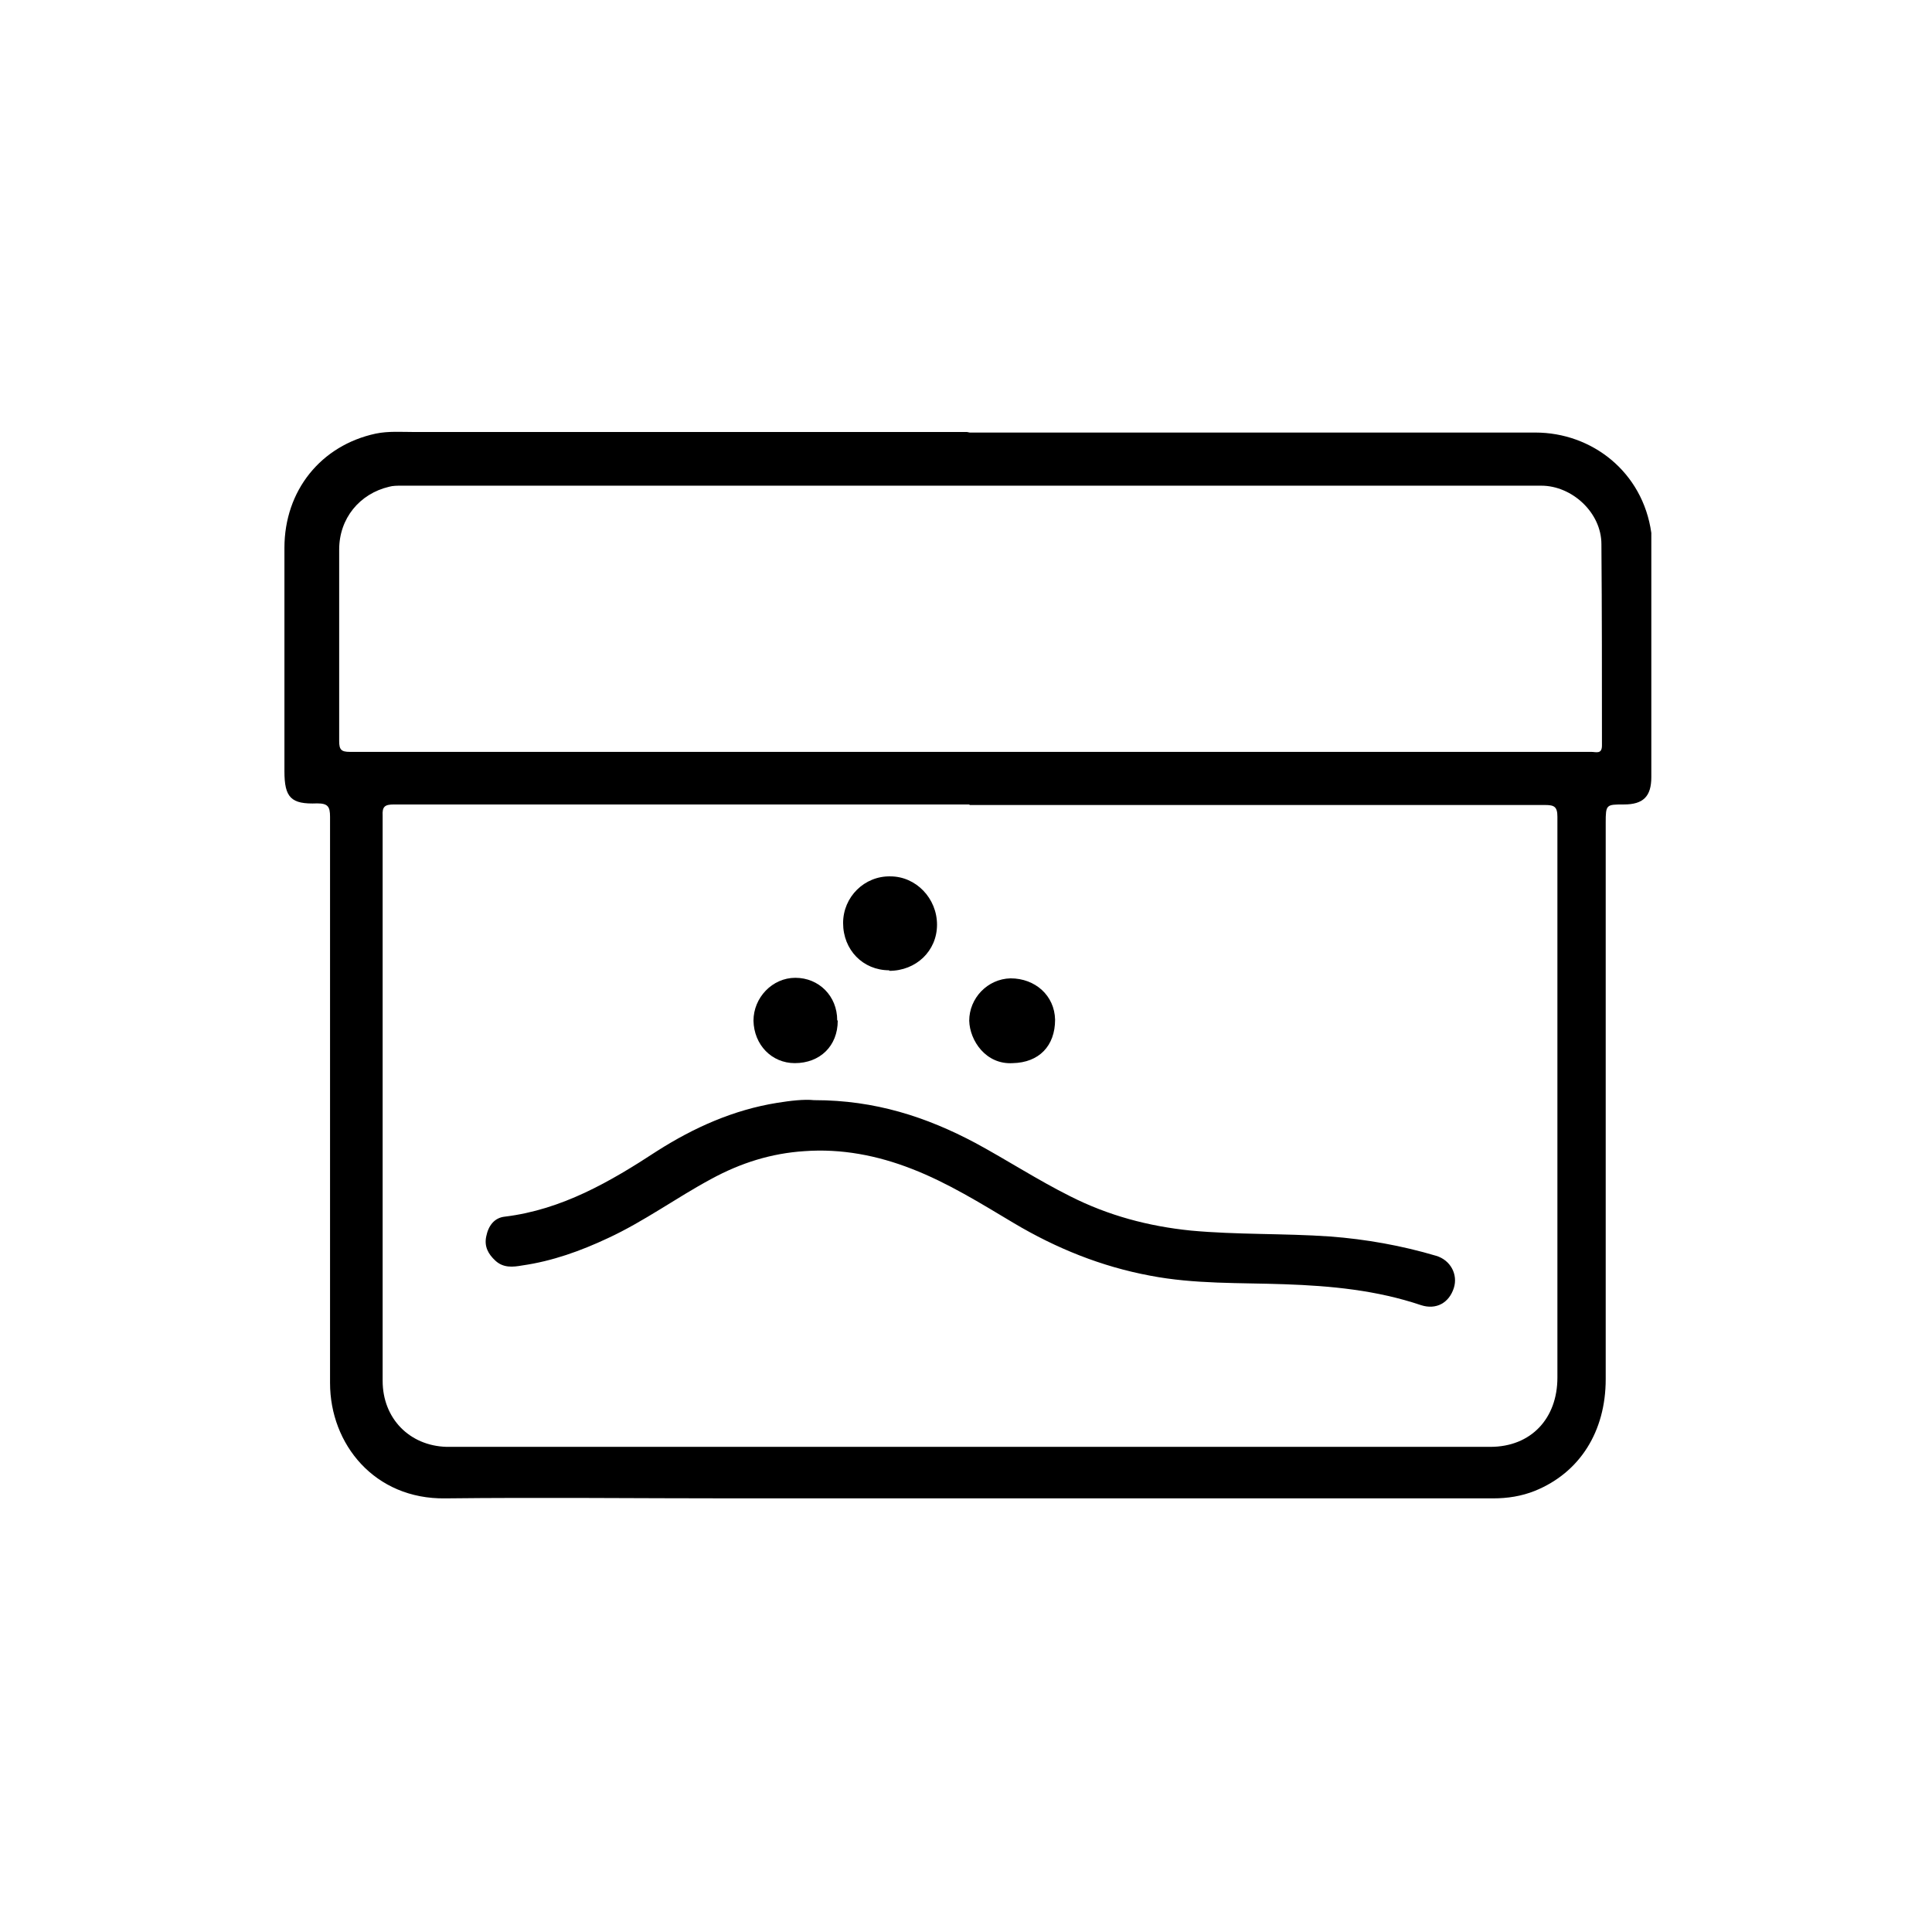 <svg viewBox="0 0 36 36" xmlns="http://www.w3.org/2000/svg" id="Layer_3">
  <path d="M18.07,8.06c3.51,0,7.02,0,10.54,0,1.05,0,2,.73,2.16,1.87,0,.06,0,.12,0,.18,0,1.46,0,2.92,0,4.37,0,.36-.15.51-.51.51-.33,0-.34,0-.34.34,0,3.46,0,6.91,0,10.37,0,.97-.48,1.74-1.32,2.08-.25.1-.51.14-.78.14-4.72,0-9.43,0-14.15,0-1.79,0-3.58-.02-5.37,0-1.32.02-2.15-1.01-2.15-2.15,0-3.52,0-7.03,0-10.55,0-.19-.04-.25-.24-.25-.49.02-.61-.11-.61-.6,0-1.39,0-2.77,0-4.16,0-1.07.68-1.91,1.7-2.13.24-.05.49-.03.74-.03,3.43,0,6.86,0,10.28,0h0ZM18.07,14.99c-3.58,0-7.15,0-10.73,0-.17,0-.22.04-.21.21,0,1.3,0,2.59,0,3.89,0,2.21,0,4.43,0,6.64,0,.7.5,1.21,1.19,1.23.28,0,.56,0,.84,0,3.91,0,7.82,0,11.72,0,2.3,0,4.59,0,6.89,0,.76,0,1.25-.53,1.25-1.29,0-3.48,0-6.96,0-10.45,0-.19-.06-.22-.23-.22-3.58,0-7.15,0-10.73,0ZM18.08,14.01c1.84,0,3.68,0,5.52,0,2.02,0,4.03,0,6.05,0,.09,0,.2.05.2-.12,0-1.25,0-2.5-.01-3.75,0-.59-.55-1.09-1.12-1.09-7.08,0-14.16,0-21.24,0-.08,0-.16,0-.23.02-.55.13-.93.59-.93,1.17,0,1.19,0,2.38,0,3.57,0,.16.04.2.2.2,3.86,0,7.71,0,11.57,0Z"></path>
  <path d="M15.18,20.5c1.12,0,2.08.31,3,.8.59.32,1.16.69,1.76.99.71.36,1.46.56,2.25.64.86.08,1.73.05,2.59.11.67.05,1.34.17,1.98.36.27.08.41.35.33.6-.09.28-.33.41-.61.32-.83-.28-1.68-.36-2.54-.39-.84-.03-1.68,0-2.51-.16-.91-.17-1.75-.51-2.54-.98-.62-.37-1.23-.75-1.9-1.01-.64-.25-1.31-.38-2-.33-.62.04-1.19.22-1.74.52-.65.35-1.25.79-1.92,1.1-.51.24-1.04.43-1.6.51-.17.03-.35.05-.5-.09-.13-.12-.21-.26-.17-.45.04-.2.15-.35.35-.37,1.06-.13,1.96-.65,2.83-1.22.69-.44,1.43-.77,2.24-.9.25-.04.5-.07.69-.05Z"></path>
  <path d="M16.57,18.08c-.49,0-.86-.38-.86-.88,0-.49.4-.88.88-.87.48,0,.87.41.87.9,0,.49-.39.86-.89.86Z"></path>
  <path d="M18.87,19.81c-.5.03-.8-.42-.81-.79,0-.42.34-.78.77-.79.46,0,.82.32.83.77,0,.49-.3.8-.79.81Z"></path>
  <path d="M15.61,19.02c0,.47-.33.79-.8.79-.43,0-.76-.34-.77-.79,0-.43.35-.8.78-.8.44,0,.78.34.78.79Z"></path>
</svg>